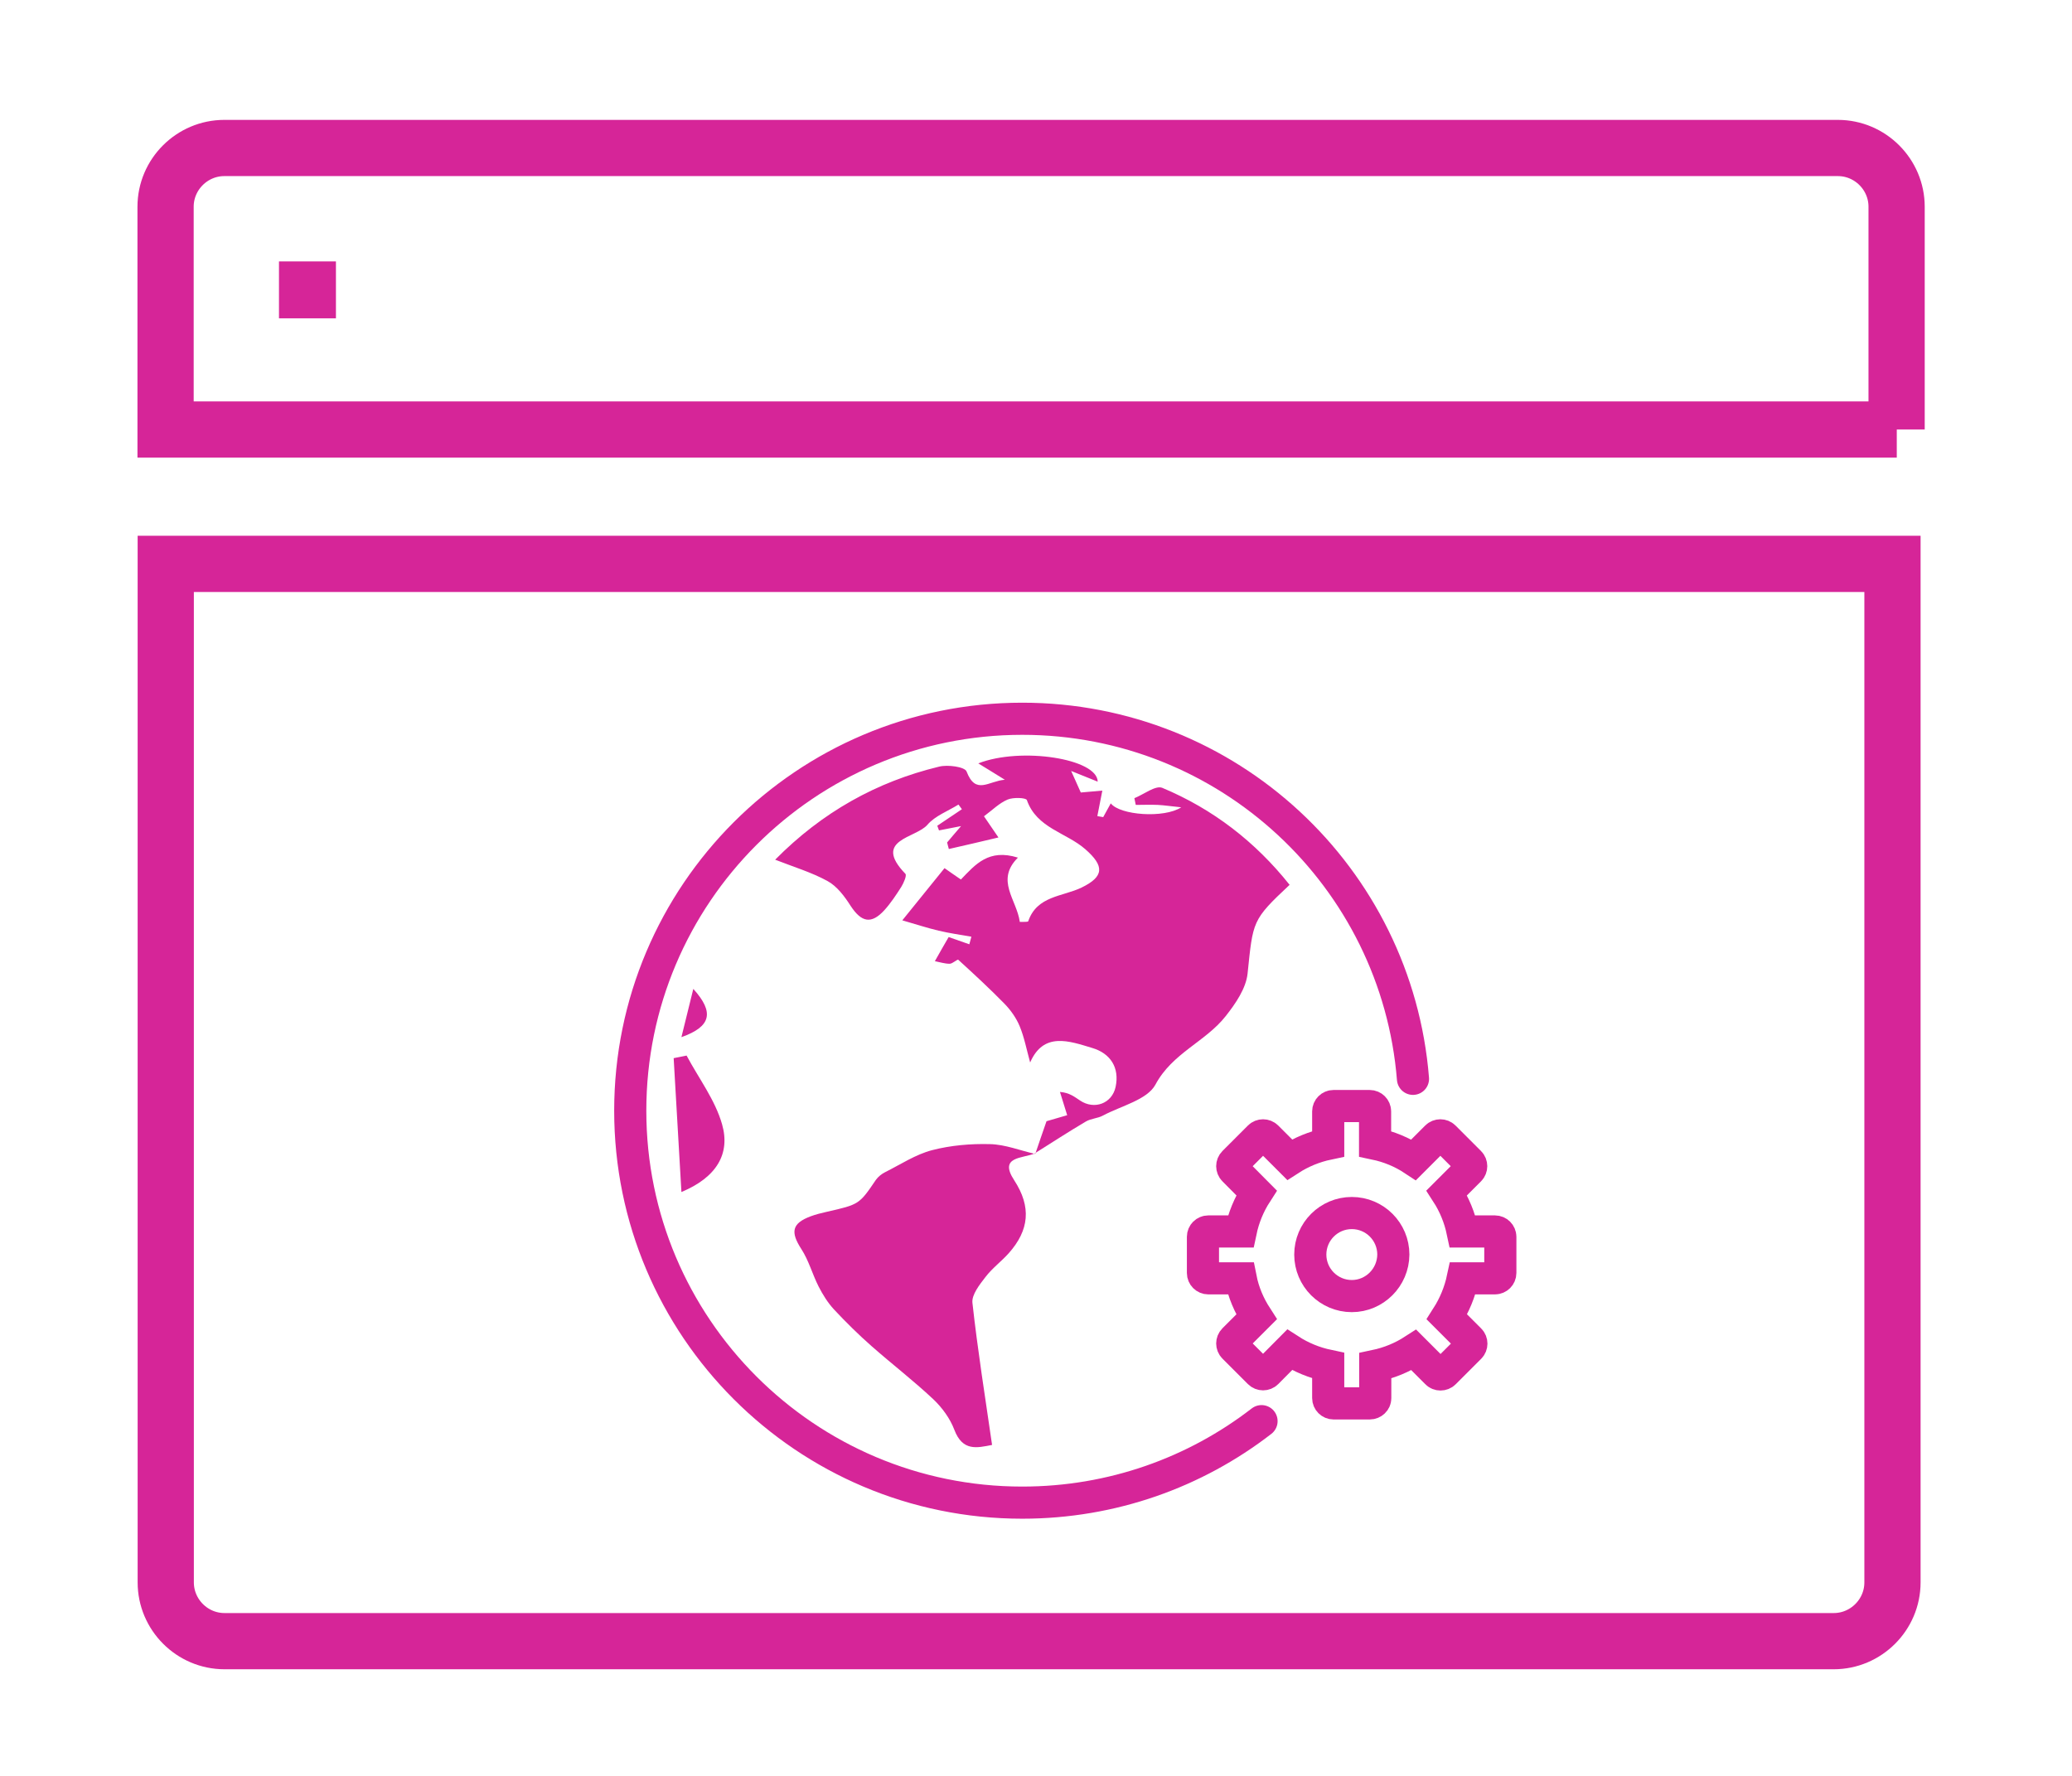 <?xml version="1.0" encoding="utf-8"?>
<!-- Generator: Adobe Illustrator 25.3.1, SVG Export Plug-In . SVG Version: 6.00 Build 0)  -->
<svg version="1.1" id="Layer_1" xmlns="http://www.w3.org/2000/svg" xmlns:xlink="http://www.w3.org/1999/xlink" x="0px" y="0px"
	 viewBox="0 0 120.26 103.08" style="enable-background:new 0 0 120.26 103.08;" xml:space="preserve">
<style type="text/css">
	.st0{fill:none;stroke:#D62598;stroke-width:1.865;stroke-linecap:round;stroke-miterlimit:10;}
	.st1{fill:#D62598;}
	.st2{fill:none;stroke:#D62598;stroke-width:3.263;stroke-linecap:round;stroke-miterlimit:10;}
	.st3{fill:none;stroke:#5B89B4;stroke-width:4.893;stroke-linecap:round;stroke-miterlimit:10;}
	.st4{fill:none;stroke:#D62598;stroke-width:2.736;stroke-linecap:round;stroke-miterlimit:10;}
</style>
<g>
	<path class="st0" d="M78.46,75.23c-1.33,0-2.41-1.08-2.41-2.41c0-1.33,1.08-2.41,2.41-2.41c1.33,0,2.41,1.08,2.41,2.41
		C80.86,74.15,79.78,75.23,78.46,75.23z"/>
	<path class="st0" d="M79.5,81.46h-2.1c-0.17,0-0.31-0.14-0.31-0.31v-1.88c-0.81-0.17-1.56-0.48-2.24-0.92l-1.32,1.33
		c-0.12,0.12-0.32,0.12-0.44,0l-1.48-1.48c-0.12-0.12-0.12-0.32,0-0.44l1.32-1.32c-0.44-0.68-0.76-1.43-0.92-2.24h-1.88
		c-0.17,0-0.31-0.14-0.31-0.31v-2.1c0-0.17,0.14-0.31,0.31-0.31h1.88c0.17-0.81,0.48-1.56,0.92-2.24l-1.32-1.33
		c-0.12-0.12-0.12-0.32,0-0.44l1.48-1.48c0.12-0.12,0.32-0.12,0.44,0l1.32,1.32c0.68-0.44,1.43-0.75,2.24-0.92v-1.88
		c0-0.17,0.14-0.31,0.31-0.31h2.1c0.17,0,0.31,0.14,0.31,0.31v1.88c0.81,0.17,1.56,0.48,2.24,0.93l1.33-1.33
		c0.12-0.12,0.32-0.12,0.44,0l1.48,1.48c0.12,0.12,0.12,0.32,0,0.44l-1.33,1.33c0.44,0.68,0.75,1.43,0.92,2.24h1.88
		c0.17,0,0.31,0.14,0.31,0.31v2.1c0,0.17-0.14,0.31-0.31,0.31H84.9c-0.17,0.8-0.48,1.55-0.92,2.24l1.33,1.33
		c0.12,0.12,0.12,0.32,0,0.44l-1.48,1.48c-0.12,0.12-0.33,0.12-0.44,0l-1.33-1.33c-0.68,0.44-1.43,0.75-2.24,0.92v1.88
		C79.82,81.32,79.68,81.46,79.5,81.46z"/>
</g>
<path class="st0" d="M82.01,62.62c-0.94-11.7-10.73-20.9-22.68-20.9c-12.56,0-22.75,10.19-22.75,22.75s10.19,22.75,22.75,22.75
	c5.23,0,10.05-1.76,13.89-4.73"/>
<g>
	<path class="st1" d="M60.05,66.95c0.99-0.62,1.97-1.26,2.97-1.85c0.3-0.18,0.69-0.18,1-0.35c1.05-0.56,2.56-0.91,3.04-1.79
		c0.98-1.84,2.91-2.49,4.08-3.98c0.57-0.72,1.18-1.61,1.27-2.47c0.32-3.05,0.25-3.1,2.44-5.15c-1.99-2.5-4.45-4.4-7.39-5.63
		c-0.39-0.16-1.07,0.38-1.62,0.6c0.03,0.13,0.05,0.26,0.08,0.39c0.43,0,0.85-0.02,1.28,0c0.38,0.02,0.77,0.08,1.36,0.14
		c-1,0.65-3.56,0.46-4.09-0.23c-0.16,0.29-0.3,0.54-0.44,0.8c-0.11-0.02-0.23-0.04-0.34-0.06c0.09-0.44,0.17-0.89,0.29-1.48
		c-0.37,0.03-0.78,0.07-1.25,0.11c-0.15-0.34-0.31-0.7-0.56-1.25c0.64,0.26,1.09,0.44,1.54,0.62c-0.01-1.33-4.45-2.03-6.93-1.06
		c0.48,0.29,0.89,0.55,1.54,0.95c-0.94,0.07-1.69,0.91-2.22-0.48c-0.1-0.27-1.1-0.41-1.6-0.28c-3.63,0.88-6.78,2.64-9.51,5.4
		c1.07,0.42,2.11,0.73,3.04,1.24c0.55,0.3,0.99,0.89,1.34,1.44c0.63,0.96,1.2,1.08,1.96,0.25c0.37-0.41,0.68-0.88,0.98-1.35
		c0.14-0.23,0.33-0.66,0.24-0.76c-1.93-2,0.61-2.06,1.28-2.85c0.45-0.52,1.19-0.79,1.8-1.17c0.07,0.09,0.13,0.18,0.2,0.27
		c-0.48,0.32-0.95,0.64-1.43,0.96c0.03,0.09,0.07,0.18,0.1,0.27c0.36-0.07,0.73-0.14,1.28-0.25c-0.34,0.39-0.57,0.67-0.81,0.95
		c0.03,0.13,0.07,0.26,0.1,0.38c0.92-0.21,1.84-0.42,2.88-0.67c-0.34-0.49-0.55-0.81-0.84-1.23c0.49-0.36,0.88-0.76,1.37-0.97
		c0.33-0.14,1.07-0.11,1.12,0.03c0.57,1.63,2.28,1.88,3.39,2.85c1.12,0.98,1.1,1.59-0.22,2.23c-1.1,0.53-2.58,0.47-3.09,1.95
		c-0.02,0.06-0.32,0.03-0.49,0.04c-0.18-1.3-1.43-2.41-0.11-3.73c-1.7-0.53-2.46,0.39-3.31,1.27c-0.34-0.23-0.65-0.45-0.95-0.66
		c-0.79,0.97-1.53,1.89-2.45,3.03c0.77,0.22,1.43,0.44,2.11,0.6c0.63,0.15,1.27,0.24,1.9,0.35c-0.04,0.15-0.08,0.29-0.12,0.44
		c-0.4-0.14-0.8-0.28-1.2-0.42c-0.27,0.46-0.5,0.87-0.8,1.4c0.3,0.06,0.58,0.15,0.86,0.15c0.17,0,0.45-0.28,0.5-0.23
		c0.91,0.83,1.82,1.67,2.68,2.55c0.36,0.37,0.68,0.82,0.88,1.3c0.27,0.65,0.4,1.35,0.61,2.11c0.78-1.79,2.26-1.25,3.61-0.84
		c1.04,0.31,1.59,1.13,1.35,2.26c-0.21,0.97-1.24,1.34-2.06,0.79c-0.32-0.21-0.62-0.46-1.17-0.5c0.12,0.4,0.25,0.8,0.42,1.35
		c-0.41,0.12-0.83,0.24-1.2,0.35c-0.22,0.64-0.44,1.26-0.65,1.89L60.05,66.95z"/>
	<path class="st1" d="M60.08,66.98c-0.87-0.2-1.74-0.55-2.62-0.57c-1.12-0.03-2.28,0.07-3.36,0.35c-0.96,0.25-1.83,0.83-2.73,1.28
		c-0.2,0.1-0.4,0.26-0.53,0.44c-0.97,1.43-0.97,1.43-2.86,1.86c-0.32,0.07-0.63,0.15-0.93,0.26c-1.09,0.41-1.18,0.91-0.54,1.9
		c0.43,0.66,0.64,1.46,1,2.17c0.24,0.47,0.53,0.94,0.89,1.33c0.69,0.74,1.42,1.46,2.18,2.13c1.18,1.04,2.43,2,3.58,3.08
		c0.52,0.49,0.98,1.12,1.23,1.78c0.48,1.27,1.32,1.05,2.19,0.88c-0.41-2.83-0.84-5.53-1.14-8.25c-0.05-0.47,0.42-1.06,0.76-1.5
		c0.39-0.51,0.92-0.9,1.35-1.38c1.18-1.33,1.33-2.68,0.31-4.24c-0.91-1.39,0.5-1.25,1.2-1.55C60.05,66.95,60.08,66.98,60.08,66.98z"
		/>
	<path class="st1" d="M39.1,61.42c0.15,2.53,0.29,5.06,0.45,7.77c2.04-0.85,2.85-2.22,2.36-3.93c-0.4-1.41-1.35-2.66-2.06-3.99
		C39.61,61.32,39.35,61.37,39.1,61.42z"/>
	<path class="st1" d="M39.55,60.2c1.73-0.61,1.92-1.44,0.69-2.8C40,58.37,39.79,59.22,39.55,60.2z"/>
</g>
<g>
	<g>
		<path class="st2" d="M110.09,24.93H9.61V12c0-1.88,1.54-3.41,3.41-3.41h93.65c1.88,0,3.41,1.54,3.41,3.41V24.93z"/>
		<path class="st2" d="M109.84,32.73v59.12c0,1.88-1.54,3.41-3.41,3.41h-93.4c-1.88,0-3.41-1.54-3.41-3.41V32.73H109.84z"/>
	</g>
</g>
<rect x="17.56" y="16.54" class="st4" width="0.57" height="0.57"/>
</svg>
